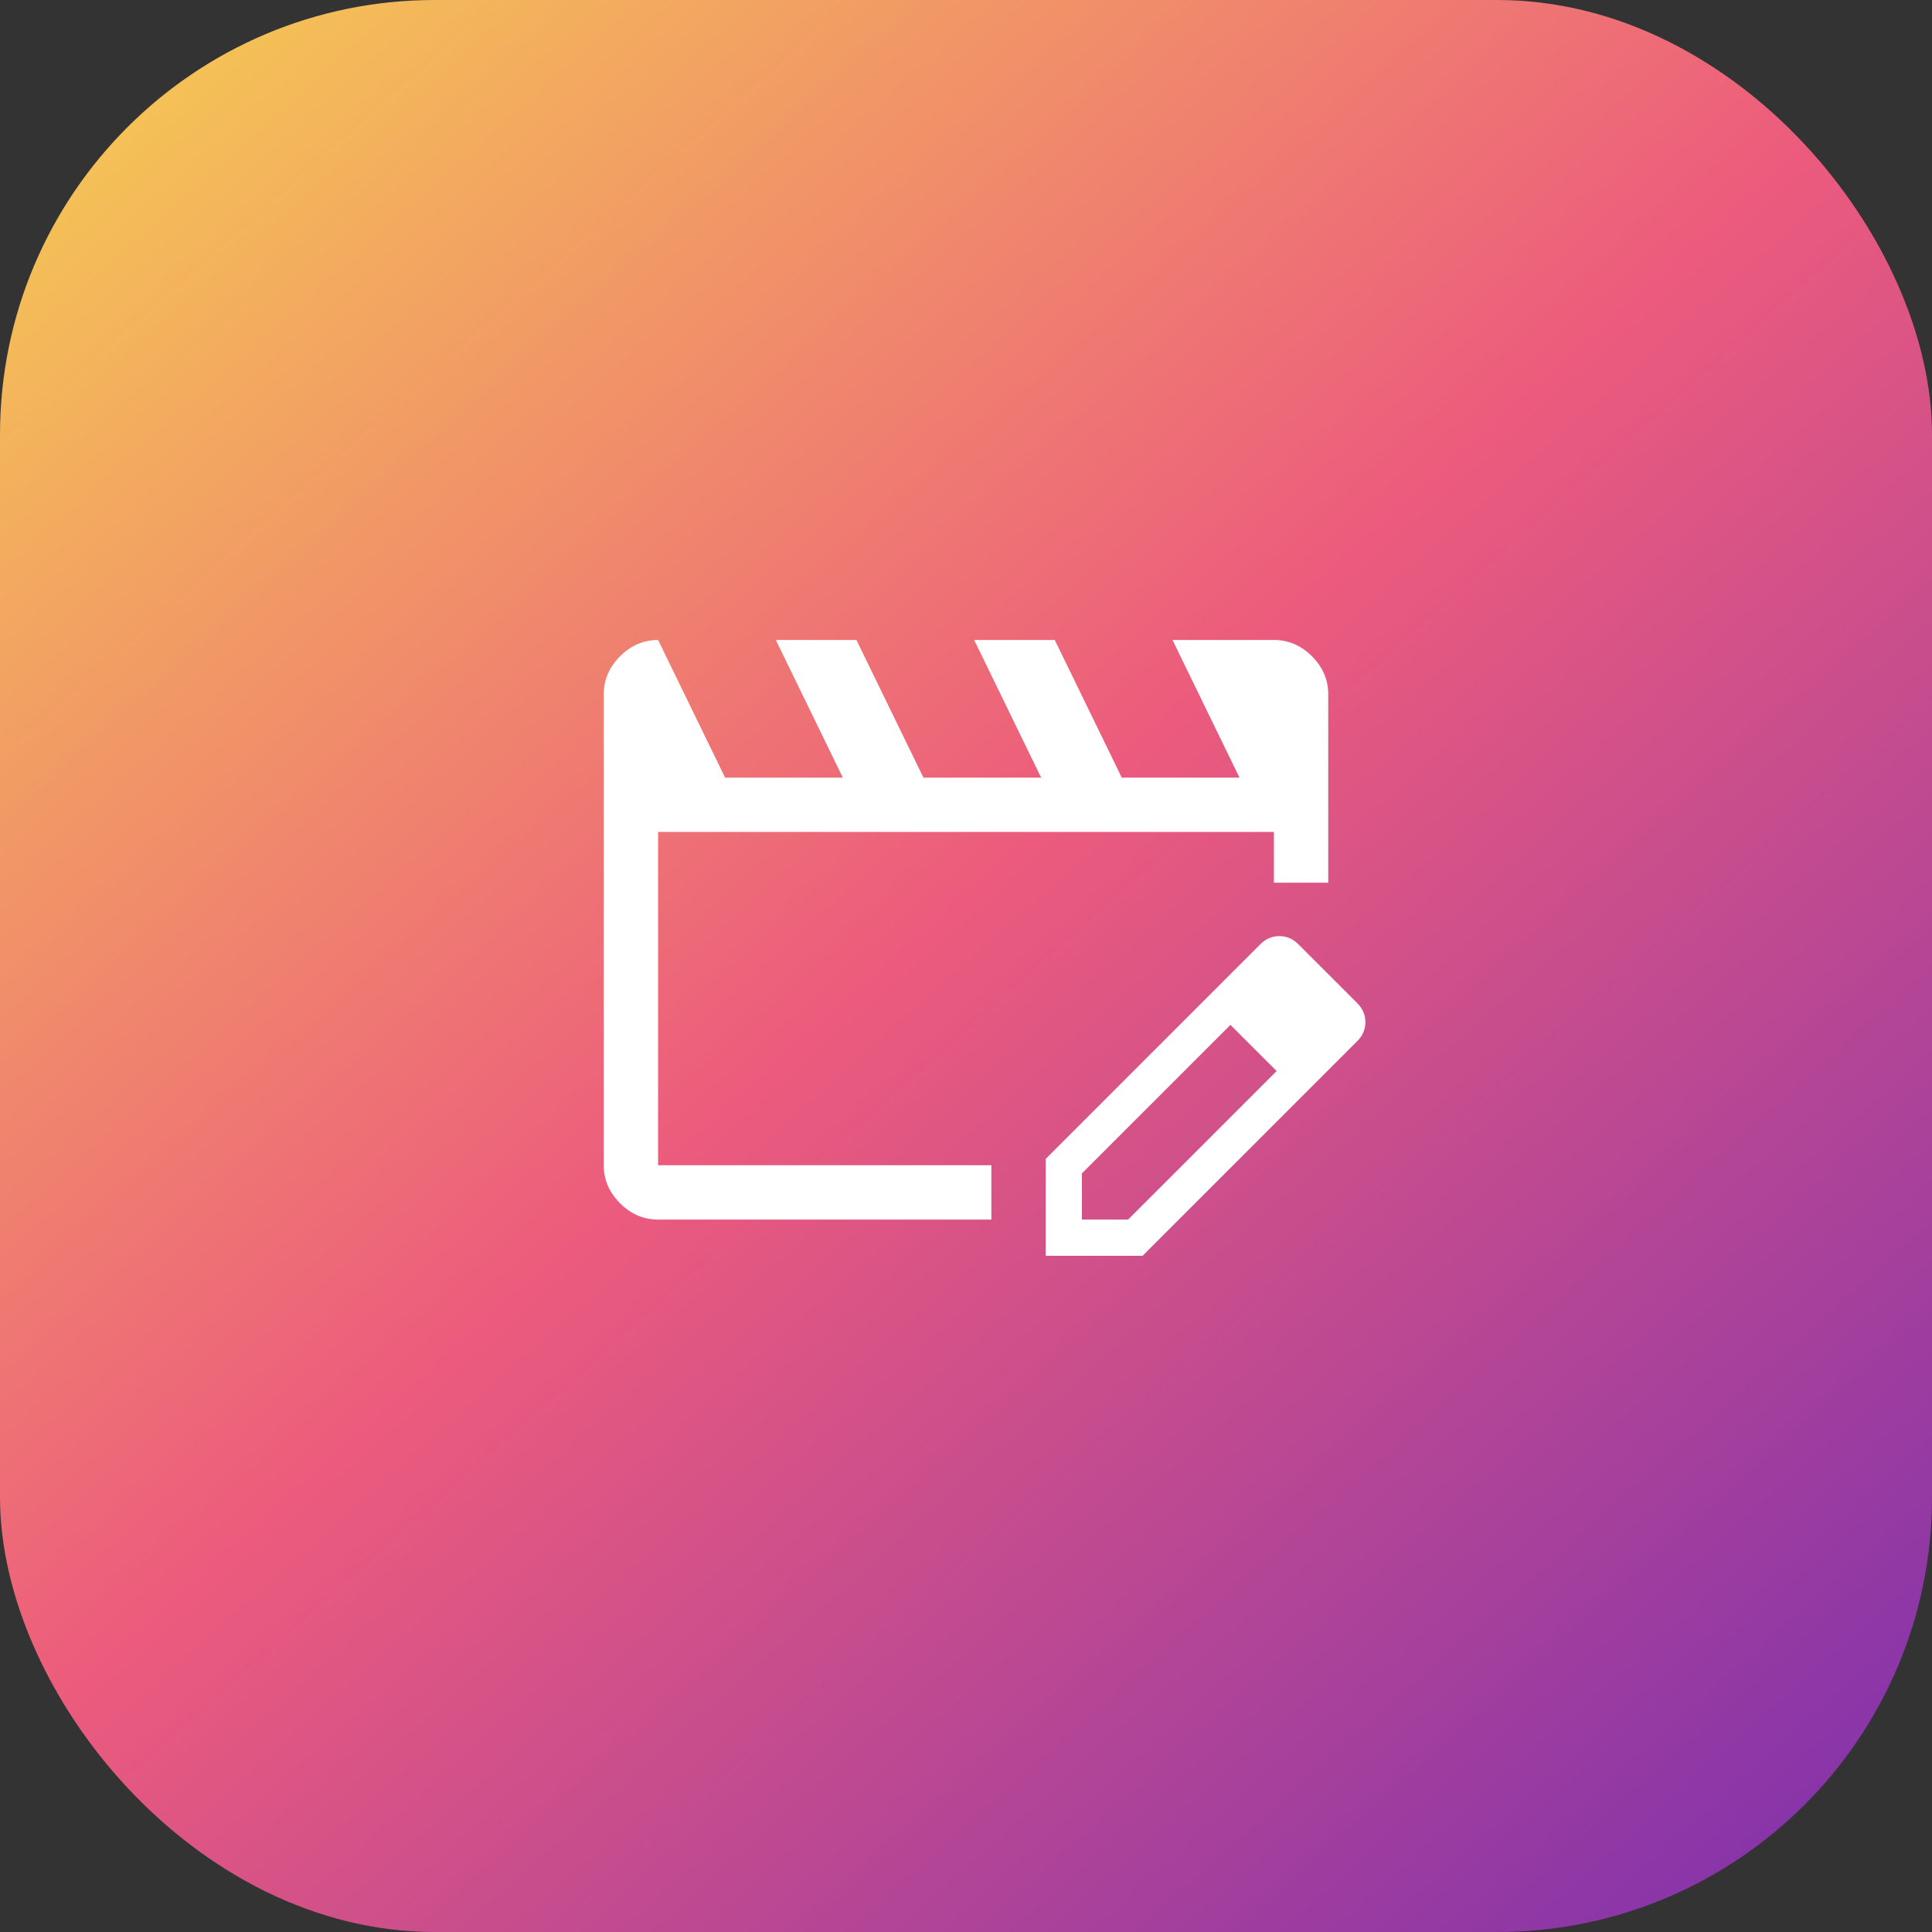 <?xml version="1.0" encoding="UTF-8"?> <svg xmlns="http://www.w3.org/2000/svg" width="400" height="400" viewBox="0 0 400 400" fill="none"><rect x="0" y="0" width="400" height="400" fill="#333333" stroke="none"/> <rect width="400" height="400" rx="90" fill="url(#paint0_linear_492_61)"></rect> <path d="M136.25 252.5C133.25 252.5 130.625 251.375 128.375 249.125C126.125 246.875 125 244.25 125 241.25V143.75C125 140.75 126.125 138.125 128.375 135.875C130.625 133.625 133.25 132.5 136.25 132.5L150.125 161H174.5L160.625 132.5H177.312L191.188 161H215.562L201.688 132.5H218.375L232.25 161H256.625L242.75 132.5H263.75C266.75 132.5 269.375 133.625 271.625 135.875C273.875 138.125 275 140.75 275 143.75V182.75H263.75V172.25H136.25V241.25H205.25V252.5H136.25ZM249.5 206.938L254.75 212.188L224 242.938V252.5H233.562L264.312 221.75L269.562 227L236.562 260H216.5V239.938L249.5 206.938ZM269.562 227L249.5 206.938L260.938 195.5C262.062 194.375 263.375 193.812 264.875 193.812C266.375 193.812 267.688 194.375 268.812 195.5L281 207.688C282.125 208.812 282.688 210.125 282.688 211.625C282.688 213.125 282.125 214.438 281 215.562L269.562 227Z" fill="white"></path> <defs> <linearGradient id="paint0_linear_492_61" x1="44" y1="-1.96218e-06" x2="400" y2="400" gradientUnits="userSpaceOnUse"> <stop stop-color="#F5C455"></stop> <stop offset="0.453" stop-color="#EC5B7D"></stop> <stop offset="1" stop-color="#7A2FAF"></stop> </linearGradient> </defs> </svg> 